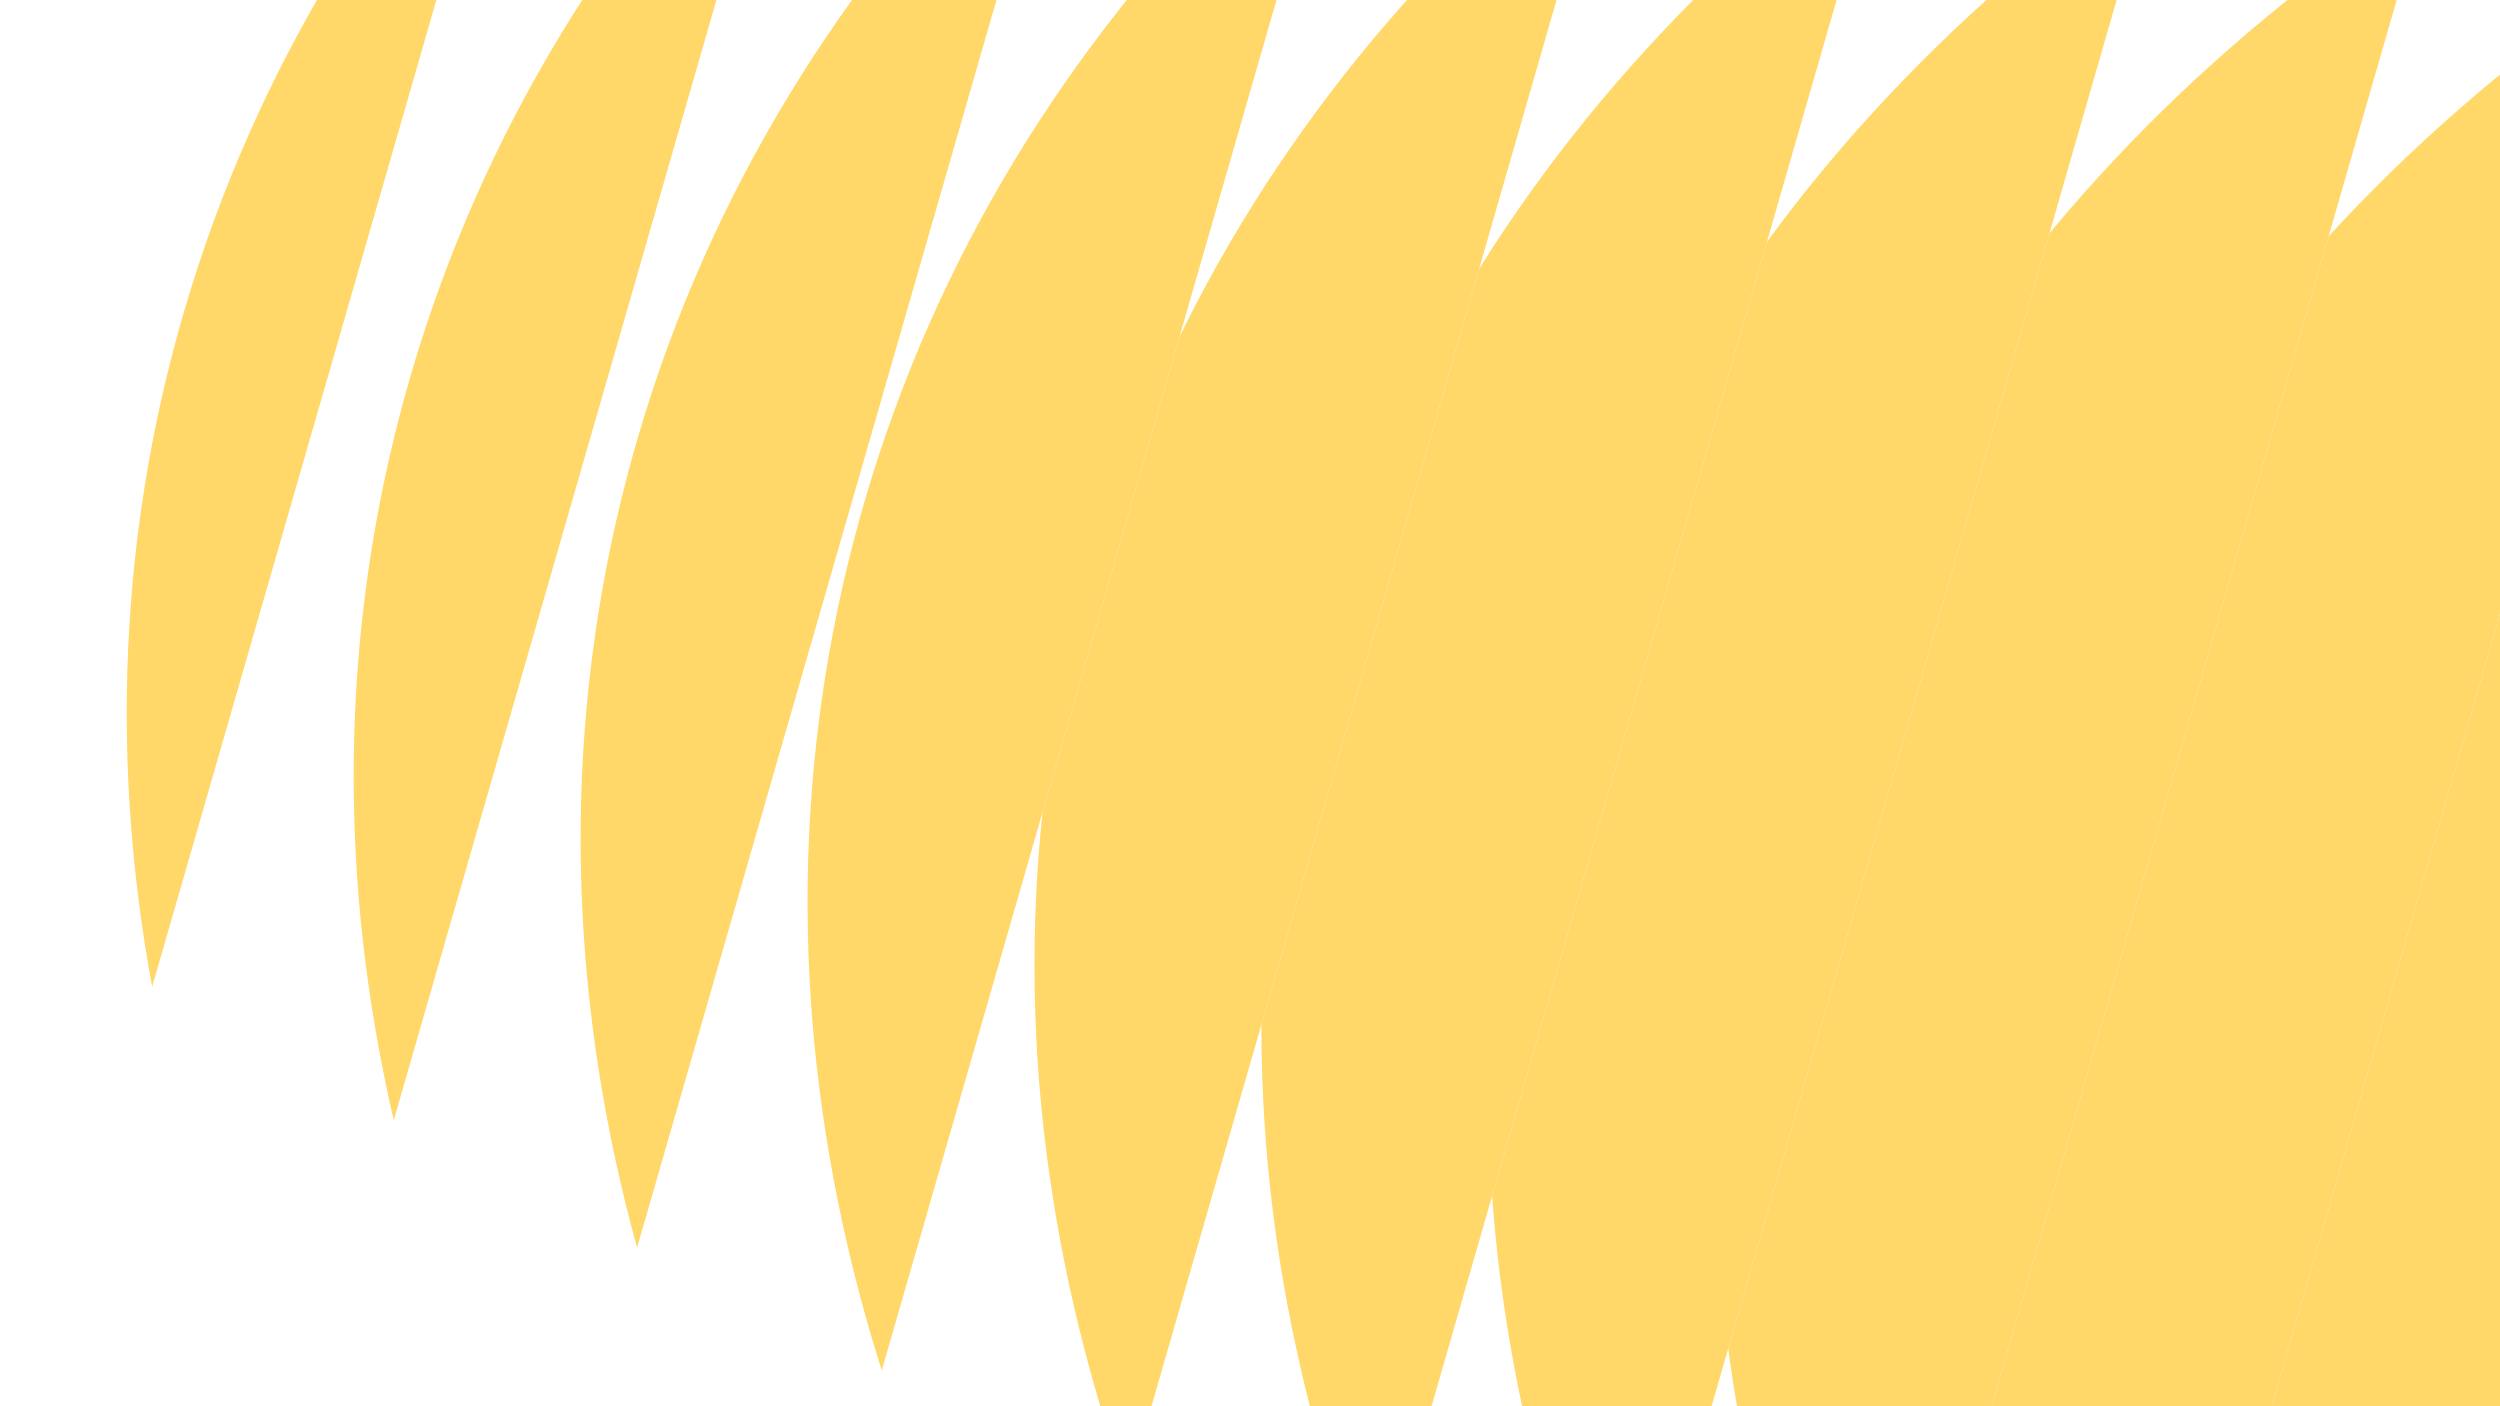 <svg id="Group_311" data-name="Group 311" xmlns="http://www.w3.org/2000/svg" xmlns:xlink="http://www.w3.org/1999/xlink" width="1066.666" height="600" viewBox="0 0 1066.666 600">
  <defs>
    <clipPath id="clip-path">
      <path id="Path_264" data-name="Path 264" d="M5055.761,709.4l-172.821,600h-13.362V940.958l66.7-231.56Z" transform="translate(-4869.578 -709.398)" fill="#ffd869"/>
    </clipPath>
    <clipPath id="clip-path-2">
      <path id="Path_266" data-name="Path 266" d="M4946.81,709.4l-172.821,600H4654.5l172.82-600Z" transform="translate(-4654.503 -709.398)" fill="#ffd869"/>
    </clipPath>
    <clipPath id="clip-path-3">
      <path id="Path_268" data-name="Path 268" d="M4731.736,709.4l-172.821,600H4439.43l172.819-600Z" transform="translate(-4439.43 -709.398)" fill="#ffd869"/>
    </clipPath>
    <clipPath id="clip-path-4">
      <path id="Path_270" data-name="Path 270" d="M4516.663,709.4l-172.821,600H4224.356l172.821-600Z" transform="translate(-4224.356 -709.398)" fill="#ffd869"/>
    </clipPath>
    <clipPath id="clip-path-5">
      <path id="Path_272" data-name="Path 272" d="M4301.589,709.4l-172.821,600H4009.283l172.821-600Z" transform="translate(-4009.283 -709.398)" fill="#ffd869"/>
    </clipPath>
    <clipPath id="clip-path-6">
      <path id="Path_274" data-name="Path 274" d="M4086.514,709.4l-172.821,600H3794.209l172.82-600Z" transform="translate(-3794.209 -709.398)" fill="#ffd869"/>
    </clipPath>
    <clipPath id="clip-path-7">
      <path id="Path_276" data-name="Path 276" d="M3871.44,709.4l-172.821,600H3579.135l172.821-600Z" transform="translate(-3579.135 -709.398)" fill="#ffd869"/>
    </clipPath>
    <clipPath id="clip-path-8">
      <path id="Path_278" data-name="Path 278" d="M3656.366,709.4l-172.82,600H3364.061l172.82-600Z" transform="translate(-3364.061 -709.398)" fill="#ffd869"/>
    </clipPath>
    <clipPath id="clip-path-9">
      <path id="Path_280" data-name="Path 280" d="M3501.613,709.4V971.172L3404.192,1309.4H3284.707l172.82-600Z" transform="translate(-3284.707 -709.398)" fill="#ffd869"/>
    </clipPath>
    <clipPath id="clip-path-10">
      <path id="Path_282" data-name="Path 282" d="M3382.127,1518.817h-97.42l97.42-338.226Z" transform="translate(-3284.707 -1180.591)" fill="#ffd869"/>
    </clipPath>
  </defs>
  <g id="Group_262" data-name="Group 262" transform="translate(0 0)">
    <g id="Group_261" data-name="Group 261" transform="translate(0 0)" clip-path="url(#clip-path)">
      <path id="Path_263" data-name="Path 263" d="M3521.333,1073.945c113.734-410.173-221.763-861.276-749.354-1007.567s-1047.487,67.627-1161.22,477.8,221.764,861.276,749.354,1007.567,1047.487-67.628,1161.22-477.8" transform="translate(-1534.539 -403.15)" fill="#ffd869"/>
    </g>
  </g>
  <g id="Group_264" data-name="Group 264" transform="translate(13.363 0)">
    <g id="Group_263" data-name="Group 263" transform="translate(0 0)" clip-path="url(#clip-path-2)">
      <path id="Path_265" data-name="Path 265" d="M3347.045,1122.272C3460.777,712.1,3125.281,261,2597.69,114.7S1550.2,182.332,1436.469,592.505s221.764,861.276,749.356,1007.567,1047.486-67.627,1161.22-477.8" transform="translate(-1276.787 -424.629)" fill="#ffd869"/>
    </g>
  </g>
  <g id="Group_266" data-name="Group 266" transform="translate(132.848 0)">
    <g id="Group_265" data-name="Group 265" transform="translate(0 0)" clip-path="url(#clip-path-3)">
      <path id="Path_267" data-name="Path 267" d="M3172.755,1170.6C3286.489,760.426,2950.992,309.323,2423.4,163.032s-1047.486,67.627-1161.22,477.8,221.765,861.276,749.355,1007.567,1047.487-67.628,1161.22-477.8" transform="translate(-1125.155 -446.107)" fill="#ffd869"/>
    </g>
  </g>
  <g id="Group_268" data-name="Group 268" transform="translate(252.334 0)">
    <g id="Group_267" data-name="Group 267" transform="translate(0 0)" clip-path="url(#clip-path-4)">
      <path id="Path_269" data-name="Path 269" d="M2998.467,1218.926C3112.2,808.753,2776.7,357.65,2249.112,211.359s-1047.486,67.627-1161.22,477.8,221.764,861.276,749.354,1007.567,1047.487-67.627,1161.22-477.8" transform="translate(-973.526 -467.586)" fill="#ffd869"/>
    </g>
  </g>
  <g id="Group_270" data-name="Group 270" transform="translate(371.819 0)">
    <g id="Group_269" data-name="Group 269" transform="translate(0 0)" clip-path="url(#clip-path-5)">
      <path id="Path_271" data-name="Path 271" d="M2824.179,1267.252c113.733-410.172-221.765-861.275-749.354-1007.566S1027.337,327.313,913.6,737.486s221.764,861.276,749.355,1007.567,1047.487-67.628,1161.22-477.8" transform="translate(-821.896 -489.065)" fill="#ffd869"/>
    </g>
  </g>
  <g id="Group_272" data-name="Group 272" transform="translate(491.305 0)">
    <g id="Group_271" data-name="Group 271" transform="translate(0 0)" clip-path="url(#clip-path-6)">
      <path id="Path_273" data-name="Path 273" d="M2649.889,1315.58C2763.622,905.407,2428.126,454.3,1900.535,308.013S853.048,375.64,739.315,785.813s221.764,861.276,749.355,1007.567,1047.487-67.628,1161.22-477.8" transform="translate(-670.265 -510.543)" fill="#ffd869"/>
    </g>
  </g>
  <g id="Group_274" data-name="Group 274" transform="translate(610.79 0)">
    <g id="Group_273" data-name="Group 273" transform="translate(0 0)" clip-path="url(#clip-path-7)">
      <path id="Path_275" data-name="Path 275" d="M2475.6,1363.906c113.733-410.172-221.763-861.276-749.355-1007.567S678.76,423.967,565.027,834.14s221.764,861.276,749.355,1007.566,1047.487-67.628,1161.22-477.8" transform="translate(-518.635 -532.022)" fill="#ffd869"/>
    </g>
  </g>
  <g id="Group_276" data-name="Group 276" transform="translate(730.275 0)">
    <g id="Group_275" data-name="Group 275" transform="translate(0 0)" clip-path="url(#clip-path-8)">
      <path id="Path_277" data-name="Path 277" d="M2301.312,1412.234c113.733-410.173-221.763-861.276-749.354-1007.567s-1047.486,67.627-1161.22,477.8S612.5,1743.743,1140.092,1890.034s1047.487-67.628,1161.22-477.8" transform="translate(-367.005 -553.501)" fill="#ffd869"/>
    </g>
  </g>
  <g id="Group_278" data-name="Group 278" transform="translate(849.76 0)">
    <g id="Group_277" data-name="Group 277" transform="translate(0 0)" clip-path="url(#clip-path-9)">
      <path id="Path_279" data-name="Path 279" d="M2127.024,1460.561c113.733-410.173-221.764-861.276-749.355-1007.567s-1047.487,67.627-1161.22,477.8S438.212,1792.07,965.8,1938.361s1047.487-67.628,1161.221-477.8" transform="translate(-215.374 -574.979)" fill="#ffd869"/>
    </g>
  </g>
  <g id="Group_280" data-name="Group 280" transform="translate(969.246 261.774)">
    <g id="Group_279" data-name="Group 279" clip-path="url(#clip-path-10)">
      <path id="Path_281" data-name="Path 281" d="M1932.723,1508.888c113.733-410.173-221.764-861.276-749.355-1007.567S135.881,568.948,22.148,979.121,243.912,1840.4,771.5,1986.688s1047.487-67.628,1161.22-477.8" transform="translate(-32.613 -858.232)" fill="#ffd869"/>
    </g>
  </g>
</svg>
